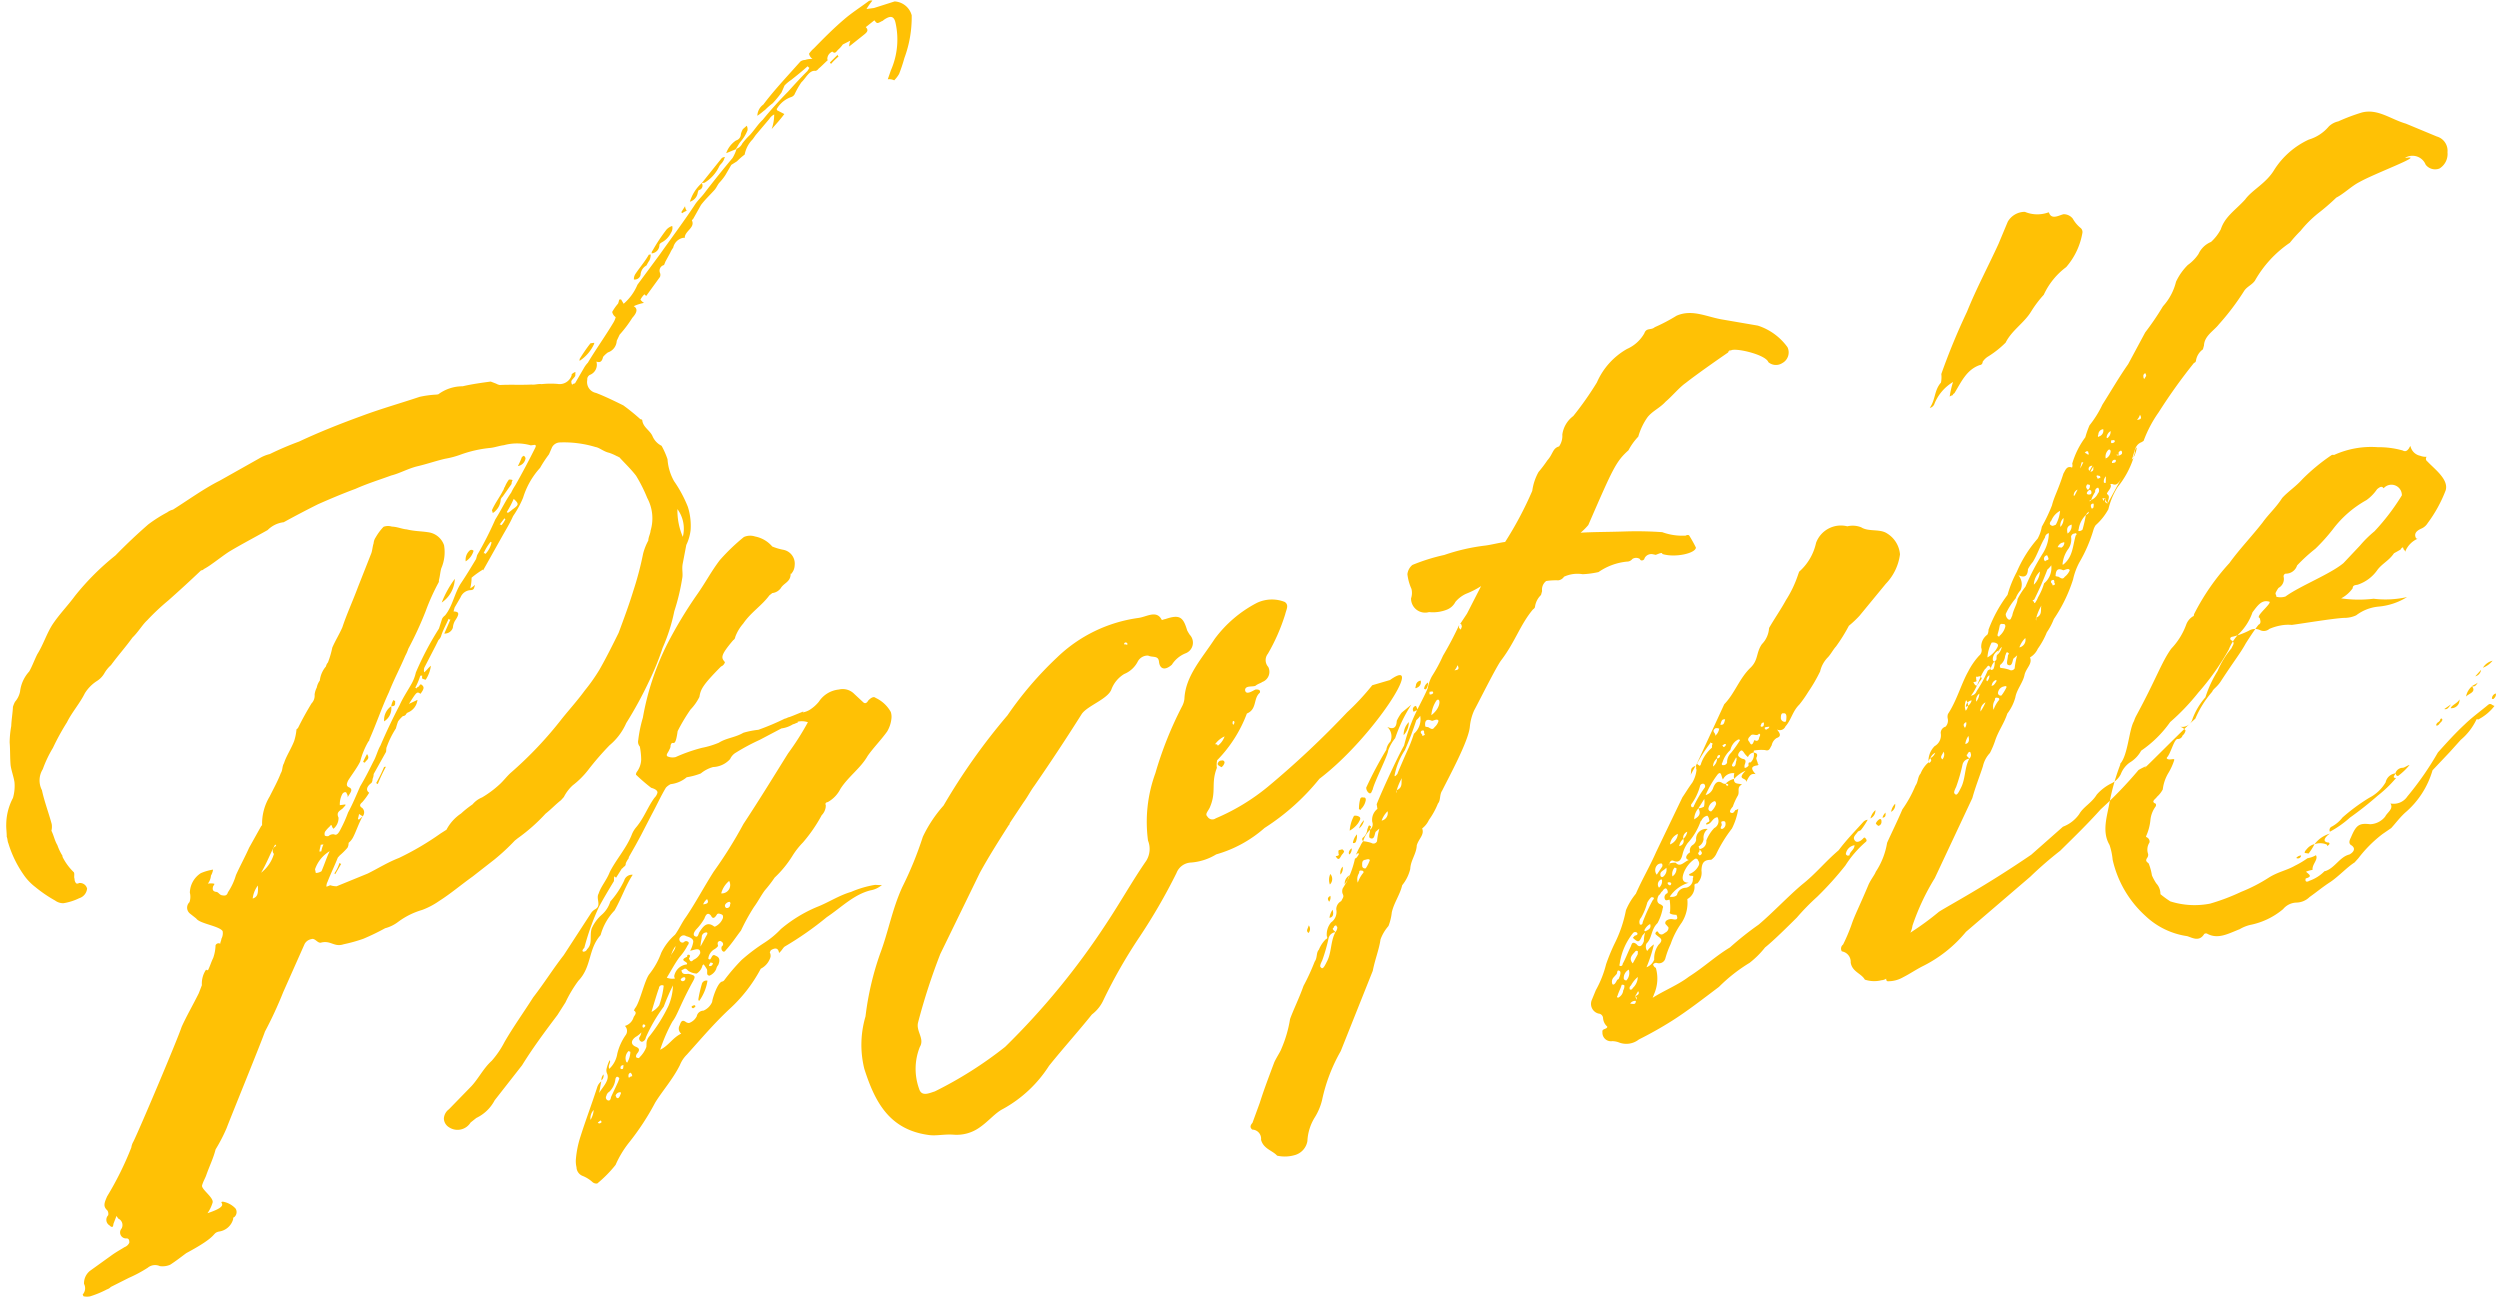 <?xml version="1.0" encoding="UTF-8"?> <svg xmlns="http://www.w3.org/2000/svg" width="186" height="97"><path d="M67.83 1.136a1.4 1.4 0 00-1.269-1.03l-1.538.49-.555.075a5.033 5.033 0 01.439-.625.378.378 0 00-.278.037c-.569.43-1.278.878-1.85 1.379-.786.671-1.506 1.4-2.226 2.136a2.141 2.141 0 00-.361.4.644.644 0 00.26.389 1.5 1.5 0 00-.555.075.581.581 0 00-.35.118l-.795.884c-.65.723-1.373 1.527-1.957 2.312a1.067 1.067 0 00-.448.837c.283-.179.428-.34.569-.43a4.974 4.974 0 01.572-.5 8.2 8.2 0 00.653-.794l.228-.525a2.712 2.712 0 01.5-.42c.428-.34.855-.68 1.214-1.011l.133.123-.147.232c-.5.491-1.009 1.054-1.442 1.536-.647.652-1.3 1.375-1.879 2.089-.358.331-.581.714-.942 1.116a5.486 5.486 0 00-.578.643.76.76 0 01-.5.42c.145-.161.223-.383.367-.544a3.028 3.028 0 00.52-.848.6.6 0 00-.055-.346l-.286.25a1.451 1.451 0 00-.153.374.489.489 0 01-.364.473 1.873 1.873 0 00-.728.946l.772-.316a3.086 3.086 0 01-.3.676 74.062 74.062 0 00-2.035 2.534c-.22.312-.506.563-.725.875-.809 1.239-1.757 2.5-2.636 3.745l-1.679 2.274A3.793 3.793 0 0146.4 22.6l-.194-.327-.139.019a1.879 1.879 0 01-.081.293 3.783 3.783 0 00-.439.624.644.644 0 00.26.389 1.452 1.452 0 01-.153.374c-.592 1-1.324 2.015-1.916 3.012a1.987 1.987 0 00-.292.393l-.668 1.149a.3.3 0 00-.211.1.493.493 0 01-.058-.275c.075-.151.217-.241.292-.392l.011-.284a.646.646 0 00-.283.179v.071a.936.936 0 01-1.061.637 6.484 6.484 0 00-1.173.017c-.275-.034-.486.065-.76.032-.83.041-1.517-.008-2.347.034a.808.808 0 01-.272-.1l-.408-.157c-.624.084-1.388.187-2.084.351a3.036 3.036 0 00-1.818.6l-.139.019a7.585 7.585 0 00-1.249.168c-1.4.471-2.864.88-4.336 1.431-1.541.561-3.153 1.2-4.63 1.895a22.567 22.567 0 00-2.177.929 2.83 2.83 0 00-.772.316l-2.966 1.67c-1.128.563-2.337 1.433-3.469 2.15a1.157 1.157 0 00-.422.2 10.7 10.7 0 00-1.416.9 41.562 41.562 0 00-2.439 2.306 19.055 19.055 0 00-3.02 3.02c-.512.7-1.159 1.357-1.673 2.132-.442.7-.682 1.5-1.124 2.2-.225.454-.381.9-.6 1.282a2.662 2.662 0 00-.682 1.5 1.669 1.669 0 01-.376.757 2.213 2.213 0 00-.153.374c-.017.426-.107.932-.127 1.43a7.321 7.321 0 00-.118 1.217c.046.559.023 1.127.07 1.686.052.417.24.886.292 1.3a3.269 3.269 0 01-.115 1.146 4.3 4.3 0 00-.501 1.973c-.012.284.043.63.036.914.064.133.055.346.119.478a8.317 8.317 0 001.211 2.45 4.006 4.006 0 00.795.811A9.935 9.935 0 004.1 67a1.036 1.036 0 00.613.2 4.234 4.234 0 001.187-.376.834.834 0 00.58-.714.55.55 0 00-.6-.413.223.223 0 01-.208.028.462.462 0 01-.124-.336c-.064-.133.014-.355-.049-.488a4.139 4.139 0 01-.85-1.157v-.071a3.912 3.912 0 01-.382-.8c-.196-.323-.251-.673-.441-1.067a1.21 1.21 0 00.02-.5c-.24-.886-.552-1.691-.726-2.516a1.579 1.579 0 01.063-1.562 8.77 8.77 0 01.754-1.585 17.9 17.9 0 011.044-1.903c.376-.757.954-1.4 1.329-2.157a2.923 2.923 0 01.864-.893 1.669 1.669 0 00.575-.572 2.45 2.45 0 01.509-.634c.512-.7 1.09-1.347 1.6-2.052.431-.411.728-.946 1.087-1.276a17.3 17.3 0 011.578-1.484 91.034 91.034 0 002.436-2.235.3.3 0 00.211-.1 5.114 5.114 0 00.567-.359c.5-.349.925-.69 1.35-.959.919-.547 1.835-1.024 2.824-1.581a2.018 2.018 0 011.127-.575l.069-.009a73.138 73.138 0 012.538-1.331c.913-.406 1.9-.82 2.807-1.155.913-.405 1.752-.66 2.662-.994.627-.155 1.263-.523 1.96-.688s1.326-.386 2.026-.552a6.533 6.533 0 001.116-.291 9.023 9.023 0 012.3-.521c.347-.047.627-.155.974-.2a3.72 3.72 0 012 .013l.278-.037c.069-.009.136.052.061.2-.451.908-.974 1.9-1.494 2.814a3.88 3.88 0 00-.3.535c-.439.624-.743 1.3-1.185 2A25.669 25.669 0 0135.5 41.3l-.081.293c-.37.615-.74 1.23-1.107 1.773-.514.776-.621 1.708-1.2 2.422a.769.769 0 00-.217.241l-.237.738a22.59 22.59 0 00-1.719 3.268 3.05 3.05 0 01-.309.819c-.3.534-.665 1.078-.893 1.6a42.934 42.934 0 00-1.433 3.018c-.223.383-.309.819-.532 1.2-.3.605-.6 1.211-.971 1.826-.3.676-.535 1.273-.907 1.958a9.648 9.648 0 01-.532 1.2c-.15.3-.3.534-.5.42a.5.5 0 00-.419.127.373.373 0 01-.275-.034.4.4 0 01.012-.284 2.147 2.147 0 01.361-.4c0-.071.072-.08.142-.09a.445.445 0 00.127.265 1.037 1.037 0 00.378-.828c-.191-.4.09-.507.3-.677l.212-.235v-.071l-.416.056a1.577 1.577 0 01.17-.8.294.294 0 01.214-.17.122.122 0 01.133.123.31.31 0 01.058.275c.15-.3.436-.553.168-.729-.272-.1-.266-.247-.116-.549.295-.464.659-.936.884-1.39a6 6 0 01.613-1.5.17.17 0 00.075-.151c.532-1.2.925-2.385 1.454-3.515.384-.97.832-1.807 1.214-2.706a3.14 3.14 0 00.228-.525 26.6 26.6 0 001.286-2.786 16.092 16.092 0 01.985-2.181l.006-.142c.081-.293.092-.577.173-.871a3.023 3.023 0 00.208-1.723 1.443 1.443 0 00-1.2-.968c-.48-.077-1.032-.073-1.578-.211-.344-.024-.682-.191-1.1-.206a.981.981 0 00-.622.013 3.966 3.966 0 00-.584.785.9.9 0 00-.156.445c-.078.222-.09.507-.168.729l-1 2.536c-.387 1.041-.841 2.02-1.156 2.981-.228.525-.523.989-.751 1.514a6.876 6.876 0 01-.321 1.1.662.662 0 00-.15.3 1.884 1.884 0 00-.295.463 1.93 1.93 0 00-.162.587 1.292 1.292 0 00-.228.525 1.539 1.539 0 00-.159.516.84.84 0 01-.234.667c-.37.615-.668 1.149-.968 1.755a.34.34 0 01-.145.161 3.978 3.978 0 01-.173.871c-.231.6-.6 1.14-.757 1.656-.147.232-.089.507-.237.738-.231.6-.529 1.131-.829 1.736a3.931 3.931 0 00-.564 2.132l-.072.08-.893 1.6c-.3.676-.676 1.362-.98 2.039a4.638 4.638 0 01-.6 1.282c-.081.293-.286.25-.491.207-.136-.052-.2-.185-.335-.237-.344-.024-.335-.237-.257-.46a.17.17 0 00.075-.151 1.273 1.273 0 00-.483-.006 1.127 1.127 0 00.231-.6 1.2 1.2 0 00.156-.445 3.838 3.838 0 00-.908.263 1.779 1.779 0 00-.818 1.452 1.247 1.247 0 01-.029.71.56.56 0 00.035.843l.469.37c.26.389 1.7.548 1.963.936a.874.874 0 01-.092.578c-.006.142-.078.222-.084.364a.241.241 0 00-.35.118 3.1 3.1 0 01-.176.942c-.15.3-.231.6-.381.9-.069.009-.139.019-.136-.052a1.856 1.856 0 00-.324 1.174l-.231.6c-.451.908-.9 1.674-1.274 2.5-.315.961-3.138 7.627-3.589 8.535a1.2 1.2 0 00-.156.445 23.68 23.68 0 01-1.8 3.633c-.228.525-.306.748.026 1.056a.492.492 0 01.055.346.486.486 0 00.107.763.293.293 0 00.2.114.306.306 0 00.078-.222l.231-.6.13.194a.528.528 0 01.246.744.444.444 0 00.315.734c.208-.028.272.1.263.318a.638.638 0 01-.358.331c-.283.179-.636.368-.991.628l-1.567 1.127a1.184 1.184 0 00-.454.979.688.688 0 01-.1.79l.064.133a1.273 1.273 0 00.483.006 7.569 7.569 0 001.263-.523.646.646 0 00.283-.179l1.338-.674a9.96 9.96 0 001.41-.755.854.854 0 01.9-.121 1.436 1.436 0 00.763-.1c.425-.269.853-.609 1.208-.869 2.468-1.321 1.853-1.45 2.411-1.6a1.272 1.272 0 001.072-.921c0-.071.006-.142.075-.151a.485.485 0 00.1-.648 1.692 1.692 0 00-.945-.508c-.416.056.679.262-1.139.86a2.75 2.75 0 00.373-.762c.153-.374-.856-1.015-.775-1.308s.228-.525.306-.748c.234-.667.535-1.273.7-1.93a12.3 12.3 0 00.824-1.594c.156-.445 2.685-6.647 2.843-7.163a29.606 29.606 0 001.361-2.938l1.6-3.6a.726.726 0 01.5-.349c.28-.108.468.361.749.252.7-.164.951.366 1.651.131a11.426 11.426 0 001.465-.409 17.183 17.183 0 001.619-.783 2.763 2.763 0 00.986-.486 5.59 5.59 0 011.76-.873 5.571 5.571 0 001.269-.665c.85-.538 1.636-1.209 2.489-1.818l1.639-1.28a15.627 15.627 0 001.506-1.4l.214-.17a13.281 13.281 0 002.075-1.833c.428-.34.717-.662 1.145-1l.217-.241a3.022 3.022 0 01.656-.865 6.331 6.331 0 001.15-1.144 21.278 21.278 0 011.593-1.839 4.491 4.491 0 001.24-1.65 29.4 29.4 0 001.708-3.134 19.4 19.4 0 001-2.465 13.156 13.156 0 00.87-2.73 15.7 15.7 0 00.581-2.409c.084-.364-.041-.7.046-1.136l.263-1.377a3.452 3.452 0 00.321-1.1 4.651 4.651 0 00-.205-1.738 9.4 9.4 0 00-1.026-1.91 3.842 3.842 0 01-.486-1.63 5.943 5.943 0 00-.442-1 1.414 1.414 0 01-.662-.688c-.188-.469-.731-.679-.778-1.237a.2.2 0 00-.136-.052 15.617 15.617 0 00-1.269-1.03c-.676-.333-1.353-.665-2.032-.927a.823.823 0 01-.651-.972.363.363 0 01.223-.383.809.809 0 00.454-.979c.272.1.413.015.5-.349a1.966 1.966 0 01.358-.331.955.955 0 00.656-.865l.215-.455a9.173 9.173 0 00.948-1.258c.217-.241.509-.633.1-.861a3.259 3.259 0 01.769-.245.76.76 0 01-.266-.247 1.591 1.591 0 01.292-.392l.133.123 1.024-1.412a.4.4 0 00.012-.284.431.431 0 01.3-.606c0-.071.075-.151.078-.222l.373-.686a1.954 1.954 0 01.223-.383.949.949 0 01.789-.742c0 .071.069-.009.069-.009.02-.5.789-.742.535-1.273a.085.085 0 01.072-.08l.6-1.069c.292-.392.65-.723 1.011-1.125.145-.161.223-.383.367-.544a3.961 3.961 0 00.436-.553l.445-.766.422-.266a4.972 4.972 0 01.572-.5 2.176 2.176 0 01.6-1.14l.22-.312 1.015-1.2a.893.893 0 01.361-.331 3.232 3.232 0 01-.187 1.083c.361-.4.65-.723.942-1.116l-.541-.28c0-.071-.066-.062.006-.142a1.988 1.988 0 011.069-.85.466.466 0 00.214-.17 6.644 6.644 0 01.52-.918c.358-.331.59-.927 1.069-.85a.465.465 0 00.214-.17c.214-.17.431-.411.717-.662l-.069.009a.6.6 0 01.084-.364.692.692 0 01.286-.25c.2.185.275.034.419-.127a2.147 2.147 0 00.361-.4l.564-.288a1.174 1.174 0 00-.087.435l1.069-.85c.214-.17.428-.34.162-.587l.642-.51c.2.256.2.256.549.067a.3.3 0 00.142-.09c.5-.349.772-.316.887.234a5.685 5.685 0 01-.349 3.508l-.233.671a.877.877 0 01.48.077 2.413 2.413 0 00.364-.477 11.959 11.959 0 00.393-1.183 8.727 8.727 0 00.543-3.181zm-6.076 3.5c0 .071.067.062.064.133a4.537 4.537 0 01.575-.569.12.12 0 01-.064-.133zm-8.249 7.75c.075-.151.217-.241.292-.393.072-.08.078-.222.15-.3a.307.307 0 00-.28.108l-1.454 1.82.208-.028a2.818 2.818 0 001.085-1.206zm-1.6 1.981a.851.851 0 01.078-.222.341.341 0 00.228-.525 3.034 3.034 0 00-.884 1.39.832.832 0 00.58-.642zm-1.165 1.5a2.145 2.145 0 01.353-.189.641.641 0 01-.124-.337l-.295.464a.056.056 0 01.069.062zm-1.682 2.345a.34.34 0 01.145-.161 1.607 1.607 0 00.72-.733.643.643 0 00.09-.506.976.976 0 00-.425.269 12.923 12.923 0 00-1.029 1.551.306.306 0 00-.078.222.634.634 0 00.58-.642zm-1.4 2.237a.845.845 0 01.442-.7 2.868 2.868 0 01.223-.383 1 1 0 00.087-.435l-.139.019c-.3.534-.731 1.017-1.026 1.48a.723.723 0 00-.084.364.442.442 0 00.498-.345zm-3.451 5.126v-.071l-.277.037a12.971 12.971 0 00-.806 1.168l-.006.142a3 3 0 001.09-1.276zm.1 7.685c.275.034.607.342 1.017.428a4.028 4.028 0 01.61.271c.069-.009.066.062.136.052.4.441.861.873 1.255 1.385a11.354 11.354 0 01.83 1.654 3.2 3.2 0 01.246 2.439c-.009.213-.156.445-.168.729a4.3 4.3 0 00-.384.97 24.2 24.2 0 01-.734 2.783c-.315 1.029-.702 2.072-1.089 3.113-.451.908-.9 1.816-1.422 2.734a13.518 13.518 0 01-1.1 1.56c-.511.7-1.09 1.347-1.671 2.061a28.522 28.522 0 01-3.821 4.046c-.286.25-.578.643-.864.893a7.654 7.654 0 01-1.28.949 1.814 1.814 0 00-.711.52 7.408 7.408 0 00-.856.68 3.262 3.262 0 00-1.084 1.205l-.422.268a21.066 21.066 0 01-3.11 1.831c-.841.325-1.549.774-2.324 1.16l-2.315.947a1.549 1.549 0 01-.48-.077 1.794 1.794 0 01-.28.108.723.723 0 01.084-.364c.231-.6.532-1.2.763-1.8l.144-.161a5.183 5.183 0 00.575-.572.723.723 0 00.084-.364 1.332 1.332 0 00.364-.473c.225-.454.384-.97.682-1.5l-.286.25-.066-.062a3.494 3.494 0 00.084-.364l.269.176a.446.446 0 00-.043-.63q-.3-.171.017-.426a4.985 4.985 0 00.511-.7c-.269-.176-.188-.469.168-.729a.489.489 0 00.081-.293.869.869 0 00.083-.367l.893-1.6c.072-.08.012-.284.087-.435a6.659 6.659 0 01.676-1.362 5.31 5.31 0 01.159-.516 2.148 2.148 0 01.361-.4.3.3 0 00.211-.1.34.34 0 01.145-.161 1.146 1.146 0 00.728-.946l-.633.3c.59-.927.59-.927.858-.751.292-.392.3-.535.029-.71a.341.341 0 00-.145.161.466.466 0 00-.214.17c0-.071 0-.071-.066-.062a5.29 5.29 0 00.381-.9l.139-.019-.009.213a.807.807 0 00.272.1 2.479 2.479 0 00.387-1.041c-.214.17-.289.322-.5.492a.614.614 0 01.014-.355l.824-1.594.225-.454a.755.755 0 00.222-.383c.156-.445.379-.828.532-1.2a.116.116 0 00.136.052l-.457 1.05a.638.638 0 00.639-.439 1.2 1.2 0 01.159-.516c.367-.544.3-.677-.11-.692l.081-.293.445-.766a.852.852 0 01.78-.529c.208-.028.211-.1.292-.392a1.919 1.919 0 01-.355.26 3.428 3.428 0 00.1-.791 6.531 6.531 0 01.853-.609v.071l1.413-2.521c.3-.534.592-1 .821-1.523a7.2 7.2 0 00.746-1.372 5.844 5.844 0 011.263-2.218 9.168 9.168 0 01.662-1.007l.228-.525a.685.685 0 01.566-.359 8.112 8.112 0 012.672.342zm-5.339.648L38.83 34a5.505 5.505 0 01-.3.676.676.676 0 00.57-.576.3.3 0 00-.129-.192zM37.4 36.945l.659-.936a.614.614 0 01.081-.293.625.625 0 00-.275-.034 2.234 2.234 0 00-.3.534c-.072.08-.078.222-.15.3-.225.454-.59.927-.818 1.452a.621.621 0 01.061.2.681.681 0 00.215-.168 1.237 1.237 0 00.379-.828.473.473 0 01.148-.227zm.821.172c.4.37.4.441-.1.791a1.922 1.922 0 01-.356.26.056.056 0 00-.066-.062 7.328 7.328 0 00.521-.989zm-.68 1.433a.056.056 0 00.066.062 1.884 1.884 0 01-.295.463.2.2 0 00-.136-.052zm12.86-.672a2.463 2.463 0 01.4 2.065 5.038 5.038 0 01-.401-2.064zM36.5 40.315a.056.056 0 01.066.062 1.781 1.781 0 01-.448.837.116.116 0 00-.136-.052 3.7 3.7 0 01.518-.847zm-1.269.665a.207.207 0 00-.275-.034.931.931 0 00-.309.819 1.358 1.358 0 00.588-.785zm-1.4 2.095a7.635 7.635 0 00-.968 1.755 2.229 2.229 0 00.976-1.755zM29.4 52.148c-.069.009-.066-.062-.136-.052a1.2 1.2 0 00-.156.445c.344.023.283-.18.292-.393zm-.821 1.523a1.141 1.141 0 00.529-1.131 1.252 1.252 0 00-.529 1.131zm-1.572 3.037a.116.116 0 01.136.052c.078-.222.425-.269.165-.658a5.192 5.192 0 00-.301.606zm.971 1.564c.069-.009.067.062.136.052a11.422 11.422 0 01.6-1.282l-.139.019a10.522 10.522 0 01-.596 1.211zm-7.5 4.541c0 .071.066.062.064.133a.365.365 0 00-.162.587 2.732 2.732 0 01-.954 1.4c.448-.767.682-1.433 1.055-2.12zm3.379.039l.208-.028a2.105 2.105 0 00-.159.516l-.139.019c.012-.213.087-.365.093-.507zm.058 1.97a.826.826 0 01-.419.127l-.058-.275a2.518 2.518 0 011.09-1.347c-.223.454-.382.973-.61 1.495zm.96.153l.066.062.445-.766c-.069.009-.066-.062-.136-.052a2.749 2.749 0 01-.372.756zM18.8 66.853a2.006 2.006 0 01.384-.97c.043.63-.035.852-.384.97zm25.634 21.2a9.137 9.137 0 001.366-1.386 7.512 7.512 0 01.962-1.613 18.858 18.858 0 001.985-3.022c.517-.847 1.312-1.731 1.838-2.79a2.3 2.3 0 01.514-.776c1.084-1.205 2.026-2.321 3.174-3.394a11.024 11.024 0 002.329-3 1.423 1.423 0 00.725-.875.6.6 0 00-.055-.346l.075-.151c.283-.179.561-.217.613.2.214-.17.292-.392.434-.482a24.067 24.067 0 003.124-2.186c1.064-.708 2-1.682 3.255-1.992a1.726 1.726 0 00.844-.4c-.208.028-.413-.015-.552 0a7.631 7.631 0 00-1.746.518c-.908.263-1.688.792-2.529 1.117a10.332 10.332 0 00-2.69 1.644 6.562 6.562 0 01-1.214 1.011 13.9 13.9 0 00-1.708 1.289 14.755 14.755 0 00-1.3 1.517.259.259 0 01-.142.09c-.347.047-.743 1.3-.751 1.514a1.227 1.227 0 01-.647.652.516.516 0 00-.5.42 1.026 1.026 0 01-.572.5.431.431 0 01-.272-.1c-.269-.176-.347.047-.425.269a.478.478 0 00.113.621c-.633.3-.933.9-1.566 1.2a12.055 12.055 0 01.913-2.1c.364-.473.529-1.131 1.425-2.805.3-.535.37-.615-.246-.744-.208.024-.418.047-.478-.153-.064-.133.006-.142.075-.151.214-.17.277-.037.41.086a1.3 1.3 0 00.613.2.964.964 0 00.439-.624.084.084 0 00.072-.08 3.4 3.4 0 01.26.389c.061.2-.087.435.188.469a.944.944 0 00.5-.492.663.663 0 01.15-.3c.153-.374.093-.577-.179-.682-.269-.176-.28.108-.425.269a.18.18 0 01-.133-.054.894.894 0 01.442-.7.935.935 0 00.286-.25c-.061-.2-.055-.346.153-.374.272.1.263.318.121.407a.318.318 0 00.055.346c.133.123.208-.028.28-.108.433-.482.728-.946 1.092-1.418a15.225 15.225 0 01.968-1.755c.292-.393.517-.847.809-1.239a9.658 9.658 0 00.728-.946 8.017 8.017 0 001.306-1.589 5.772 5.772 0 01.8-1.026 11.247 11.247 0 001.393-2.024 1.077 1.077 0 00.3-.605l.006-.142c-.064-.133.009-.213.147-.232a2.287 2.287 0 00.936-.974c.59-.927 1.512-1.545 2.032-2.463.439-.624 1.014-1.2 1.454-1.82a2.37 2.37 0 00.315-.961 1.158 1.158 0 00-.049-.488 2.5 2.5 0 00-1.13-1.048c-.133-.123-.344-.024-.561.217-.075.151-.217.241-.35.118l-.665-.617a1.206 1.206 0 00-1.159-.338 2.016 2.016 0 00-1.486.906 2.8 2.8 0 01-.645.581 1.489 1.489 0 01-.561.217l.072-.08-.772.316-.28.108c-.139.019-.211.1-.35.118a18.357 18.357 0 01-1.965.83 6.222 6.222 0 00-1.113.22c-.636.368-1.257.381-1.824.74a6.423 6.423 0 01-1.257.381 12.187 12.187 0 00-1.96.688.933.933 0 01-.618-.058c-.133-.123.081-.293.159-.516a.49.49 0 00.081-.293c.159-.516.329.379.526-1.06a13.281 13.281 0 01.962-1.613 3.736 3.736 0 00.659-.936c.093-.578.243-.88 1.61-2.265a.479.479 0 00.289-.321c-.263-.318-.4-.441.618-1.637a.3.3 0 00.147-.232 3.153 3.153 0 01.593-1c.587-.856 1.364-1.314 1.948-2.1l.214-.17a.907.907 0 00.636-.368c.222-.383.708-.448.731-1.017v-.071s.066.062.069-.009a.963.963 0 00.231-.6 1.048 1.048 0 00-.85-1.157 4.182 4.182 0 01-.818-.243 2.234 2.234 0 00-1.281-.746 1.15 1.15 0 00-.83.041 14.8 14.8 0 00-1.795 1.725c-.656.865-1.032 1.622-1.691 2.558a32.294 32.294 0 00-2.22 3.689 19.788 19.788 0 00-1.809 5.47 9.824 9.824 0 00-.344 1.671.536.536 0 00.119.478 5.34 5.34 0 01.1.976 1.61 1.61 0 01-.312.89.41.41 0 00-.078.222 13.415 13.415 0 001.133.977c.341.1.474.219.468.361a.808.808 0 01-.223.383c-.511.7-.748 1.443-1.329 2.157a1.949 1.949 0 00-.37.615c-.384.97-1.179 1.854-1.63 2.762-.231.6-.665 1.078-.824 1.594-.223.383.24.886-.254 1.164a.937.937 0 00-.286.25l-2.061 3.173c-.8 1.026-1.465 2.1-2.266 3.13-.737 1.159-1.468 2.175-2.136 3.325a6.772 6.772 0 01-.954 1.4c-.645.581-1.023 1.409-1.6 1.981l-1.584 1.626a.918.918 0 00-.373.686.788.788 0 00.387.654 1.142 1.142 0 001.6-.357l.428-.34a2.983 2.983 0 001.364-1.314l2.038-2.605c.812-1.31 1.688-2.487 2.636-3.745l.59-.927a9.6 9.6 0 01.962-1.613c1.009-1.054.717-2.357 1.656-3.4a4.265 4.265 0 011.04-1.835c.52-.918.835-1.878 1.35-2.654a.6.6 0 00-.639.439 6.483 6.483 0 01-1.029 1.551 2.134 2.134 0 01-.662 1.007 2.937 2.937 0 00-.731 1.017c-.162.587.093 1.118-.338 1.529a.284.284 0 01-.283.179c-.136-.052.009-.213.081-.293a18.531 18.531 0 011.089-3.043c.373-.686.743-1.3 1.113-1.915l.014-.355c.067.062.136.052.133.123l.442-.7c.069-.009.145-.161.214-.17a.305.305 0 00.078-.222 1.954 1.954 0 01.223-.383v-.071l.52-.917.373-.686.824-1.594c.373-.686.676-1.362 1.046-1.977a1.166 1.166 0 01.355-.26 2.234 2.234 0 001.194-.514 5.1 5.1 0 001.046-.282 2.445 2.445 0 01.916-.477 1.793 1.793 0 001.266-.594 1.052 1.052 0 01.434-.482 15.538 15.538 0 011.763-.944l1.621-.854a2.1 2.1 0 00.861-.31c.139-.019.211-.1.35-.118v-.071a1.375 1.375 0 01.757.039 20.155 20.155 0 01-1.474 2.317c-1.107 1.773-2.142 3.467-3.318 5.249a32.748 32.748 0 01-2.215 3.548c-.737 1.159-1.335 2.3-2.069 3.386-.292.392-.52.918-.812 1.31a4.3 4.3 0 00-1.02 1.338 5.64 5.64 0 01-.893 1.6c-.364.473-.708 2.144-1.069 2.545l-.075.151c.269.176.055.346-.02.5a.952.952 0 01-.647.652.524.524 0 01.041.7 4.129 4.129 0 00-.607 1.353 1.963 1.963 0 01-.6 1.14c-.127-.265.159-.516.026-.639a2.684 2.684 0 00-.234.667.6.6 0 00.055.346c.188.469-.315.961-.61 1.424.081-.293.09-.506.173-.871a.9.9 0 00-.292.393c-.4 1.254-.858 2.446-1.254 3.7a7.364 7.364 0 00-.344 1.671 1.917 1.917 0 00.043.63.715.715 0 00.457.645 2.411 2.411 0 01.74.465.446.446 0 00.344.098zm9.224-21.583a1.778 1.778 0 01.59-.927.624.624 0 01-.591.926zm-1.344.817a.9.9 0 01.292-.393c.194.326-.085.363-.293.391zm1.714.264a.194.194 0 01-.058-.275.443.443 0 01.283-.179c.069-.009.133.123.061.2a.229.229 0 01-.287.252zm-2.361 2.084c-.133-.123.014-.355.159-.516a3.959 3.959 0 00.584-.785c.078-.222.228-.525.491-.207.127.265.269.176.416-.056.075-.151.211-.1.347-.047s.133.123.127.265a1.139 1.139 0 01-.578.643l-.069.009c-.535-.422-.827-.03-1.121.433-.077.15-.088.434-.357.259zm.451.787c.014-.355.093-.577.1-.791a.356.356 0 01.356-.26c.136.052-.009.213-.084.364zm-1.89 2.373a1.036 1.036 0 01-.619-.058c.295-.464.6-1.069.96-1.542a4.014 4.014 0 00.587-.856c.072-.08.147-.232.011-.284a.212.212 0 00-.278.037.207.207 0 01-.275-.034.242.242 0 01.014-.355.312.312 0 01.416-.056c.341.1.543.209.535.422a1.931 1.931 0 01-.234.667c.278-.037.772-.316.752.181a.944.944 0 01-.5.491c-.217.241-.277.037-.341-.1.072-.08.15-.3-.058-.275-.069.009-.072.08-.075.151-.7.306.124.336-.023.568a1.072 1.072 0 00-.931.831.231.231 0 00.058.21zm-.353-1.506a2.213 2.213 0 01.381-.9c-.015.354-.368.542-.382.897zm3.012.583c-.069.009-.139.019-.136-.052a.473.473 0 01.147-.232.116.116 0 00.136.052.218.218 0 01-.148.23zm-2.046 1.123a.162.162 0 01-.2-.114.326.326 0 01.214-.17c.139-.019.136.052.133.123a.189.189 0 01-.149.159zm-2.37 2.3c.081-.293.48-1.618.555-1.77a.226.226 0 01.353-.189 6.323 6.323 0 01-.335 1.458 1.513 1.513 0 01-.575.495zm3.552-.831a3.457 3.457 0 00.613-1.5.343.343 0 00-.425.269 9.27 9.27 0 00-.251 1.093c-.008.141.062.132.062.132zm-4.656 4.229c-.066-.062-.064-.133.011-.284.289-.321.156-.445-.116-.549-.338-.166-.327-.45.029-.71a1.854 1.854 0 00.428-.34.9.9 0 01-.153.374.251.251 0 00.194.327.378.378 0 00.289-.321 11.862 11.862 0 011.335-2.3 16.393 16.393 0 01.685-1.575 4.177 4.177 0 01-.338 1.529 11.834 11.834 0 01-1.4 2.237.835.835 0 00-.231.6l-.009.213a2.055 2.055 0 01-.514.775q-.008.096-.211.018zm4.22-3.676a.3.3 0 01.142-.09c0-.071.006-.142-.064-.133a.3.3 0 00-.211.1.122.122 0 00.131.117zm-3.646 1.403c-.072.08-.139.019-.136-.052s.006-.142.075-.151a.122.122 0 01.133.123zm-1.28 2.644L46.594 79a.732.732 0 01.17-.8c.069-.009.067.062.136.052a1.663 1.663 0 01-.24.812zm-.364.473c-.139.019-.136-.052-.133-.123a.189.189 0 01.144-.161c.139-.019.067.062.064.133s-.006.142-.072.151zm-1.552.845a.471.471 0 00.156-.445.611.611 0 00-.157.445zm2.078-.209c-.069.009-.066-.062-.064-.133a.218.218 0 01.147-.232.3.3 0 01.127.265.3.3 0 00-.211.1zm-1.587 1.7a.228.228 0 01-.124-.336.477.477 0 01.22-.312 1.521 1.521 0 00.451-.908c0-.071.081-.293.214-.17.136.052.064.133-.014.355l-.529 1.131c-.007.137-.082.289-.218.236zM46 81.7c-.139.019-.136-.052-.2-.185a.365.365 0 01.286-.25c.139-.019.136.052.061.2A.473.473 0 0146 81.7zm-2.067 1.62a.922.922 0 01.237-.738 1.6 1.6 0 01-.235.734zm.679.262a.18.18 0 01-.136-.052 1.272 1.272 0 01.214-.17.186.186 0 01.064.133.26.26 0 01-.14.085zm58.811-32.99l-1.327.39A18.728 18.728 0 01100.222 53a67.536 67.536 0 01-5.881 5.524 15.794 15.794 0 01-3.89 2.36.423.423 0 01-.616-.129c-.2-.185.014-.355.165-.658.532-1.2.072-1.775.535-2.968a1.567 1.567 0 01.023-.568 10.01 10.01 0 002.211-3.476c.772-.316.46-1.121.96-1.542.078-.222-.127-.265-.335-.237-.211.1-.708.449-.76.032.014-.355.561-.217.772-.316.214-.17.422-.2.494-.278a.807.807 0 00.46-1.121.761.761 0 01-.029-.985A14.325 14.325 0 0095.62 45.7c.084-.364.3-.677-.032-.914a2.6 2.6 0 00-2.072.067 9.15 9.15 0 00-3.145 2.683c-.957 1.471-2.182 2.766-2.251 4.47a1.537 1.537 0 01-.159.516 27.514 27.514 0 00-2 5 10.562 10.562 0 00-.549 5.018 1.667 1.667 0 01-.13 1.5c-1.026 1.48-1.919 3.084-2.948 4.635a54.656 54.656 0 01-7.549 9.209 29.335 29.335 0 01-5.24 3.319c-.419.127-.983.415-1.165-.2a4.378 4.378 0 01.058-3.115c.37-.615-.3-1.161-.133-1.818a45.928 45.928 0 011.656-5.1l2.939-6.032c.67-1.22 1.407-2.379 2.144-3.538a.17.17 0 00.075-.151l1.029-1.549c.292-.392.517-.846.809-1.239a154.327 154.327 0 003.529-5.348c.439-.624 1.977-1.114 2.214-1.852a2.288 2.288 0 01.942-1.116 1.964 1.964 0 001-.912.833.833 0 01.778-.458c.338.166.76-.032.809.456s.385.725.957.224a2.157 2.157 0 011-.841.848.848 0 00.332-1.387 3.42 3.42 0 01-.194-.327c-.3-1.019-.572-1.194-1.622-.841-.139.019-.28.108-.278.037-.385-.725-1.1-.206-1.72-.122a10.827 10.827 0 00-6.052 2.934 26.333 26.333 0 00-3.694 4.311 46.312 46.312 0 00-4.757 6.714 9.729 9.729 0 00-1.543 2.327A26.414 26.414 0 0167.13 66c-.757 1.656-1.032 3.317-1.65 4.954a21.693 21.693 0 00-1.086 4.667 7.451 7.451 0 00-.089 3.9c.8 2.506 1.885 4.549 4.836 4.929.549.067 1.107-.078 1.8-.03a2.928 2.928 0 001.954-.546c.639-.439 1.147-1.073 1.711-1.36a9.48 9.48 0 003.442-3.218c1.017-1.267 2.173-2.553 3.191-3.82a2.828 2.828 0 00.873-1.106 37.861 37.861 0 012.673-4.668 43.219 43.219 0 002.746-4.749 1.209 1.209 0 011.067-.779 4.2 4.2 0 001.887-.607 9.263 9.263 0 003.6-1.968 17 17 0 004.081-3.657c3.979-3.016 7.958-9.272 5.259-7.355zM83.737 47.8a.2.2 0 01.136.052l-.006.142a.222.222 0 00-.205-.043c-.062-.062.006-.143.075-.151zm8.042 5.839l.067.061a.373.373 0 01-.078.222c-.066-.062-.066-.062-.061-.2a.085.085 0 01.072-.084zm-.668 1.149a1.509 1.509 0 01-.511.7c0-.071-.064-.133-.2-.114a1.757 1.757 0 01.712-.587zm-.494 1.974c-.075.151.061.2.263.318a.612.612 0 00.22-.312.155.155 0 00-.2-.185.283.283 0 00-.282.178zm5.715 29.177a1.307 1.307 0 00.939-1.045 3.662 3.662 0 01.555-1.77 4.394 4.394 0 00.535-1.273 12.591 12.591 0 011.39-3.648l2.382-5.971c.173-.871.479-1.618.577-2.338a3.154 3.154 0 01.593-1 3.938 3.938 0 00.248-1.022c.168-.729.6-1.282.772-2.011a3.04 3.04 0 00.6-1.211c.026-.639.459-1.121.485-1.76.159-.516.584-.785.4-1.254a1.675 1.675 0 00.506-.636 5.735 5.735 0 00.67-1.22c.217-.241.1-.648.315-.961.526-1.06 1.942-3.652 2.055-4.726a3.863 3.863 0 01.326-1.245c.373-.686 1.651-3.259 2.015-3.732 1.02-1.338 1.419-2.663 2.361-3.779a.341.341 0 00.144-.161 1.5 1.5 0 01.451-.908l.081-.293a.8.8 0 01.306-.748 4.843 4.843 0 01.9-.05.6.6 0 00.425-.269 2.387 2.387 0 011.388-.187 6.614 6.614 0 001.179-.159 4.472 4.472 0 012.1-.777.519.519 0 00.422-.2.517.517 0 01.552 0c.061.2.342.1.347-.047a.564.564 0 01.633-.3l.206.043c.28-.108.491-.207.485-.065.954.3 2.486-.052 2.5-.478a9.915 9.915 0 00-.514-.919s-.206-.043-.208.028a4.363 4.363 0 01-1.784-.254 27.418 27.418 0 00-2.757-.053c-1.382.045-2.348.033-3.316.093a4.486 4.486 0 00.575-.572c1.827-4.2 2.055-4.726 2.986-5.558a4.527 4.527 0 01.731-1.017 4.761 4.761 0 01.679-1.433c.364-.473.925-.69 1.358-1.172.5-.421 1.009-1.054 1.506-1.4.856-.68 3.127-2.257 3.411-2.437a.259.259 0 00-.142.09l-.142.09a.346.346 0 01.145-.161l.139-.019c.488-.136 2.538.365 2.723.9a.865.865 0 001.032.073.9.9 0 00.393-1.183 4.367 4.367 0 00-2.212-1.609l-2.535-.436c-1.234-.187-2.312-.819-3.506-.3a13.067 13.067 0 01-1.622.854c-.286.25-.621.013-.777.458a2.76 2.76 0 01-1.289 1.162 5.287 5.287 0 00-2.24 2.491 23.93 23.93 0 01-1.757 2.5 2.067 2.067 0 00-.815 1.381 1.369 1.369 0 01-.243.88c-.488.136-.436.553-.87 1.035a9.693 9.693 0 01-.656.865 3.973 3.973 0 00-.468 1.406 26.583 26.583 0 01-2.017 3.8c-.486.065-.974.2-1.46.267a14.683 14.683 0 00-3.064.7 14.24 14.24 0 00-2.376.744 1.041 1.041 0 00-.372.686 3.642 3.642 0 00.3 1.09 1.244 1.244 0 01-.029.71 1.048 1.048 0 001.339 1.021 2.794 2.794 0 001.318-.177 1.21 1.21 0 00.644-.581 2.286 2.286 0 01.784-.6 6.3 6.3 0 001.127-.575l-1.049 2.048-.514.776.069-.009a.617.617 0 01.061.2l-.078.222c-.133-.123-.133-.123-.13-.194l.005-.142a25.138 25.138 0 01-1.2 2.28 11.443 11.443 0 01-.821 1.523 2.828 2.828 0 00-.312.89c-.306.747-.9 1.745-1.208 2.564a12.117 12.117 0 00-.552 1.7c-.52.918-1.656 3.4-2.04 4.371l.055.346a1.034 1.034 0 00-.384.97.522.522 0 01-.162.587c-.012.284-.162.587.043.63.272.1.286-.25.364-.473l.286-.25a5.445 5.445 0 00-.176.942.284.284 0 01-.419.127 2.8 2.8 0 00-.616-.129 1.967 1.967 0 00-.222.383 5.248 5.248 0 00-.3.605c.07-.009.073-.08.142-.09a.056.056 0 01.066.062 1.252 1.252 0 01-.219.312l-.07.009a7 7 0 01-.395 1.254l-.154.374-.37.615a.623.623 0 00-.014.355c.127.265.058.275-.092.578a.692.692 0 00-.37.615.953.953 0 01-.384.97 1.391 1.391 0 00-.318 1.032.139.139 0 01-.078.222 2.3 2.3 0 00-.514.776c-.217.241-.092.577-.312.889a16.167 16.167 0 01-.832 1.807c-.312.89-.763 1.8-1 2.465a9.185 9.185 0 01-.642 2.205c-.078.222-.3.535-.523.989-.618 1.637-.853 2.3-1.089 3.043l-.543 1.486c-.217.241-.153.374-.02.5a.678.678 0 01.659.759c.179.682.864.8 1.194 1.181a2.644 2.644 0 001.317-.043zm11.882-36.066a.959.959 0 00.222-.383c.195.326-.013.354-.221.382zm-2.813 1.3a.449.449 0 00.3-.534.4.4 0 00-.361.4c-.076.148-.01.21.06.129zm.685.12a.79.79 0 00.159-.516.635.635 0 00-.294.464.2.2 0 00.136.047zm.4.37c-.138.019-.138.019-.13-.194l.139-.019c.069-.009.139-.019.133.123a.3.3 0 01-.142.085zm.006 1.553a2.267 2.267 0 01.39-1.112c.287-.255.394.507-.39 1.107zm-4.65 5.782c.2.114.214-.17.286-.25.09-.506 1.139-2.555 1.153-2.91a3.074 3.074 0 01.52-.918 11.135 11.135 0 011.2-2.493l-.713.59a3.115 3.115 0 00-.37.615c-.021.5-.234.667-.708.448a.952.952 0 01.231 1.1 1.077 1.077 0 00-.3.605 28.723 28.723 0 00-1.494 2.814.5.5 0 00.195.394zm3.35-6.031c.144-.161.346-.047.219-.312l-.063-.133a.259.259 0 00-.156.441zm-1.434 4.713a5.135 5.135 0 01.766-1.869 22.77 22.77 0 00.85-2.233 1.4 1.4 0 00.289-.321 1.431 1.431 0 01-.468 1.334 10.4 10.4 0 01-.388 1.041c-.075.151-.835 1.878-.838 1.949-.144.156-.216.237-.211.095zm.673-2.986a1.4 1.4 0 00.385-.97 1.347 1.347 0 00-.385.965zm2.3-.592c-.147.232-.28.108-.482-.006a.6.6 0 01-.206-.043c-.055-.346.026-.639.5-.42.139-.019.422-.2.483.006a.945.945 0 01-.294.461zm-.783.6c-.142.09-.139.019-.136-.052-.133-.123-.13-.194-.058-.275.211-.1.206.043.2.185.067.057.064.128-.005.14zM103.912 59a.223.223 0 01.008-.213 3.76 3.76 0 01.382-.9c-.081.293.11.692-.382.9zm-2.74 1.217c0 .071.066.062.069-.009a1.192 1.192 0 00.373-.686c.008-.213-.13-.194-.2-.185a.151.151 0 00-.211.1 2.657 2.657 0 00-.095.648c-.008.138-.008.138.064.128zm-.755 1.583a1.952 1.952 0 00.645-.581c.075-.151.22-.312.087-.435a.513.513 0 00-.411-.086 2.733 2.733 0 00-.321 1.102zm2.376-.744a1.833 1.833 0 01.442-.7.574.574 0 01-.442.699zm-1.679.579a1 1 0 00.37-.615 1.406 1.406 0 00-.37.614zm.306.948a1.887 1.887 0 01.518-.847v-.071c0-.071.144-.161.008-.213-.133-.123-.141.09-.216.241a.9.9 0 01-.3.605.168.168 0 00-.01.283zm-.763.1c0 .071.136.052.208-.028a1.177 1.177 0 00.093-.578 1.25 1.25 0 00-.301.607zM99.374 63.7c.257.46.344.024.488-.136.072-.08.216-.241.081-.293-.064-.133-.136-.052-.275-.034s-.075.151-.081.293c.067.07-.005.146-.213.17zm1.041-.14a.615.615 0 00.156-.445.477.477 0 00-.22.312s-.006.147.064.137zm1.2 1.039a.2.2 0 01-.269-.176c.006-.142-.052-.417.226-.454.069-.009.28-.108.344.024a2.652 2.652 0 01-.302.607zm-1.881.465a.708.708 0 00.162-.587.67.67 0 00-.163.592zm-.789.742a.57.57 0 00.032-.781 1.023 1.023 0 00-.033.786zm2.075-.138a.85.85 0 01.1-.72c.006-.142.009-.213.214-.17a.108.108 0 01.061.2 2.316 2.316 0 00-.376.694zm-.971.131a1.252 1.252 0 01.219-.312.9.9 0 01.154-.374.7.7 0 00-.374.687zm-1.156 1.286a.545.545 0 00.087-.436c-.143.094-.28.184-.088.44zm.02 1.2c.208-.028.353-.189.231-.6a1.352 1.352 0 00-.232.602zm-1.564 1.129a.438.438 0 00.023-.568c-.081.295-.223.384-.024.569zm.931 2.559c-.136-.052.014-.355.09-.507a12.721 12.721 0 00.483-1.689.577.577 0 01.5-.42c0-.071-.335-.237-.124-.336.006-.142.217-.241.211-.1.136.052-.014.355-.087.435-.373.686-.269 1.519-.642 2.205-.151.305-.301.607-.432.413zm45.293-41.623a.472.472 0 00.358-.331 3.367 3.367 0 011.376-1.6 6.447 6.447 0 00-.251 1.093.4.4 0 01.211-.1.34.34 0 01.144-.161c.517-.847.9-1.745 1.879-2.089a.227.227 0 00.217-.241 1.315 1.315 0 01.43-.411 7.148 7.148 0 001.283-1.02c.451-.908 1.37-1.456 1.888-2.3a8.29 8.29 0 01.948-1.258 5.364 5.364 0 011.67-2.061 5.227 5.227 0 001.208-2.564.4.4 0 00-.124-.336 2.379 2.379 0 01-.593-.7.852.852 0 00-.676-.333c-.278.037-.917.476-1.1-.135l-.069.009a2.4 2.4 0 01-1.723-.051 1.467 1.467 0 00-1.272.736l-.687 1.646c-.757 1.656-1.653 3.33-2.344 5.048a49.351 49.351 0 00-1.913 4.636 2 2 0 01-.026.639c-.507.569-.395 1.26-.834 1.884zm-23.165 47.191a1.508 1.508 0 001.526-.206 28.3 28.3 0 002.471-1.392c1.133-.718 2.344-1.657 3.483-2.517a12.056 12.056 0 012.28-1.79 6.655 6.655 0 001.151-1.144c.641-.51 1.791-1.654 2.367-2.226a17.256 17.256 0 011.511-1.545 24.2 24.2 0 002.1-2.33 7.933 7.933 0 011.52-1.758.135.135 0 00.008-.213c-.063-.133-.133-.123-.2-.043-.217.241-.5.349-.627.155-.2-.256.087-.435.234-.667l.211-.1a5.431 5.431 0 00.514-.776.527.527 0 00-.352.189c-.578.643-1.226 1.3-1.809 2.08-1.073.921-1.656 1.706-2.726 2.556-1 .841-2.225 2.136-3.225 2.977a23.044 23.044 0 00-2.139 1.7c-1.061.637-1.922 1.459-3.055 2.177-.783.6-1.836 1.024-2.685 1.562 0-.071.075-.151.078-.222a2.881 2.881 0 00.15-2 .345.345 0 01-.2-.256.265.265 0 01.281-.108.49.49 0 00.635-.368 6.611 6.611 0 01.388-1.041 6.137 6.137 0 01.823-1.594 2.738 2.738 0 00.416-1.751 1.037 1.037 0 00.526-1.06.23.23 0 01.211-.1 1.124 1.124 0 00.315-.961c.023-.568.171-.8.723-.8a1.086 1.086 0 00.361-.4 10.466 10.466 0 011.182-1.925 4.9 4.9 0 00.474-1.476.4.4 0 01-.211.1c-.072.08-.15.3-.353.189-.136-.052.012-.284.156-.445a4.7 4.7 0 01.379-.828c.15-.3-.113-.62.309-.819-.272-.1-.621.013-.6-.413a1.252 1.252 0 00-.636.368.221.221 0 01.205.043v.071c-.141.09-.135-.052-.2-.114a.469.469 0 01-.205-.043c-.335-.237-.549-.067-.7.306a.834.834 0 01-.575.572 7.343 7.343 0 01.89-1.532c.289-.322.269.176.4.37a.826.826 0 01.847-.467.9.9 0 00-.017.426 2.371 2.371 0 01.853-.609c-.72.733.118.478.034.843.223-.383.3-.676.714-.59-.4-.441-.321-.592.165-.658 0-.071.069-.009.072-.08l-.069.009c.006-.142-.124-.336-.119-.478.151-.3.015-.355-.191-.4a.787.787 0 01-.236.738c-.206-.043-.145.161-.148.232a.441.441 0 01-.283.179.405.405 0 01.011-.284c.078-.222.084-.364-.19-.4a.743.743 0 01-.269-.176c-.067-.062-.061-.2.084-.364s.208-.028.274.034a1.455 1.455 0 00.33.379.535.535 0 01.427-.34l.006-.142a3 3 0 01.83-.041c.341.1.35-.118.5-.35a.83.83 0 01.367-.544c.35-.118.289-.321.026-.639a.451.451 0 00.63-.226c.434-.482.529-1.131 1.032-1.622a8.567 8.567 0 00.659-.936 11.9 11.9 0 00.89-1.532 2.194 2.194 0 01.595-1.069c.217-.241.367-.544.584-.785a12.3 12.3 0 00.959-1.542 7.765 7.765 0 00.789-.742l1.96-2.383a3.872 3.872 0 001.055-2.19 2.021 2.021 0 00-.972-1.564c-.537-.351-1.375-.1-1.913-.449a1.713 1.713 0 00-1.032-.073 1.967 1.967 0 00-2.327 1.231 3.983 3.983 0 01-1.26 2.147l-.078.222a8.379 8.379 0 01-.9 1.888c-.373.686-.813 1.31-1.258 2.076a1.873 1.873 0 01-.531 1.2c-.44.624-.255 1.164-.83 1.736-.861.822-1.182 1.925-1.974 2.738l-2.118 4.593c.067.062-.009.213.058.275a2.368 2.368 0 01-.315.961c-.292.392-.514.776-.734 1.088l-1.959 4.078c-.457 1.05-1.049 2.048-1.506 3.1a4.811 4.811 0 00-.74 1.23 9.545 9.545 0 01-.861 2.517 14.437 14.437 0 00-.613 1.495 7.909 7.909 0 01-.768 1.94l-.307.748a.745.745 0 00.512.99.359.359 0 01.333.308.929.929 0 00.318.664c-.009.213-.419.127-.362.4a.634.634 0 00.732.678 1.56 1.56 0 01.454.08zM148.327 49.2a.216.216 0 00.214-.17.917.917 0 01.234-.667.748.748 0 00-.509.633.229.229 0 00.061.204zm-1.691 2.558a.5.5 0 00.428-.34 8.8 8.8 0 00.821-1.523c.072-.08.35-.118.15-.3-.13-.194-.211.1-.353.189-.439.625-.537 1.345-1.046 1.978zm-18.646 2.161c.078-.222.086-.435.361-.4-.081.292-.087.434-.361.4zm4.769-.218a.292.292 0 01-.263-.318c.006-.142.014-.355.22-.312.208-.028.2.256.193.327-.009.142-.009.355-.15.302zm-5.148 1.046c.078-.222-.332-.308.023-.568a.474.474 0 01.275.034.892.892 0 01-.298.534zm3.477-.68a.074.074 0 01-.063-.133.172.172 0 01.214-.17c-.009.213-.012.284-.151.303zm.408.157c-.072.08-.142.09-.205-.043 0-.071.072-.08.141-.09l.208-.028a.187.187 0 01-.14.161zm14.762-1.634a.659.659 0 00.433-.482.5.5 0 00-.433.482zm-16.112 2.593c-.2-.185.015-.355.087-.435.147-.232.48.077.627-.155.069-.009.136.052.061.2-.072.08-.015.355-.289.321-.067-.062-.136-.052-.139.019-.156.448-.283.182-.347.05zm-3.728 1.773c-.067-.062-.2-.114-.13-.194a11.439 11.439 0 01.956-1.471c0-.071 0-.071.07-.009a.074.074 0 01.063.133l-.009.213a2.778 2.778 0 00-.806 1.168c-.003.07-.078.222-.144.16zm1.795-.03c-.139.019-.133-.123-.061-.2a2.082 2.082 0 01.589-.927 1.187 1.187 0 01.443-.7c.069-.009.144-.161.277-.037a8.567 8.567 0 01-.661.938.984.984 0 00-.306.748.284.284 0 01-.281.178zm.054-1.349c-.069.009-.066-.062-.133-.123a.3.3 0 00.142-.09c.069-.009.139-.019.136.052a.336.336 0 01-.145.161zm-.817 1.452a.774.774 0 01.3-.605c0-.071.012-.284.217-.241a.2.2 0 01-.217.241.748.748 0 01-.3.605zm1.517.008c-.205-.043-.061-.2.014-.355a.307.307 0 00.076-.151.171.171 0 00.075-.151l.069-.009-.009.213c-.075.15-.017.425-.225.453zm-3.2.643l.373-.686a.441.441 0 00-.283.179c-.075.151-.015.355-.09.506zm.18 2.377c-.139.019-.133-.123-.13-.194a4.153 4.153 0 00.679-1.433.232.232 0 01.28-.108.214.214 0 01.058.275 7.843 7.843 0 00-.815 1.381.085.085 0 01-.072.078zm17.672-3.65a.736.736 0 00.361-.4.735.735 0 00-.361.399zm-.084.364c.214-.17.148-.232.084-.364a.32.32 0 00-.084.363zm-17.487 4.191a1.276 1.276 0 01.309-.819l.442-.7a1.5 1.5 0 01-.023.568.824.824 0 01-.419.127c.258.462-.026.644-.309.823zm1.266-.594a.2.2 0 01-.2-.256.692.692 0 01.365-.473c.141-.09.2.043.2.185a1.374 1.374 0 01-.365.543zm-3.13 4.023c-.066-.062 0-.071.006-.142.075-.151.15-.3.352-.189.408.157.558-.146.642-.51a2.344 2.344 0 01.379-.828 4.676 4.676 0 00.962-1.613l.072-.08a.588.588 0 01.428-.34.441.441 0 01.127.265c.127.265-.214.17-.222.383.413.015.433-.482.849-.538a.582.582 0 01-.239.809 2.843 2.843 0 00-.59.927.564.564 0 01-.509.634c0 .071.133.123.131.194a.136.136 0 01-.009.213c-.072.08-.142.09-.2-.043-.067-.062.075-.151.078-.222v-.142c0-.071-.063-.133-.06-.2a.7.7 0 00.367-.544.8.8 0 01.306-.747.749.749 0 00-.861.822.6.6 0 01-.292.392.5.5 0 00-.159.516c-.283.179-.434.482-.092.578-.35.118-.645.581-.975.2a1.156 1.156 0 00-.485.065zm3.974-2.725c-.208.028-.133-.123-.058-.275.006-.142-.127-.265.081-.293s.2.114.2.256a.4.4 0 01-.223.312zm-3.225 1.282a.89.89 0 01.3-.535.487.487 0 01.3-.534.891.891 0 01-.3.534.381.381 0 01-.3.534zM140.7 60.4a.581.581 0 00.3-.6 1.077 1.077 0 00-.3.6zm-16.45 2.426a.953.953 0 01.584-.785.927.927 0 01-.587.787zm14.912-1.937a.649.649 0 00.37-.615 1.21 1.21 0 00-.373.617zm.9-.05c.278-.037.217-.241.223-.383a.759.759 0 00-.227.385zm-.3.605a.3.3 0 00.22-.312c0-.071.008-.213-.131-.194a.712.712 0 00-.289.322.46.46 0 00.196.186zm-16.5 3.634a.552.552 0 01.029-.71.383.383 0 01.35-.118.222.222 0 01-.012.284zm.969 1.635a2.585 2.585 0 011.422-1.039c-.622.013-.463-.5-.385-.725a2.182 2.182 0 01.8-1.026.164.164 0 01.271.1.339.339 0 01.055.346 1.25 1.25 0 01-.716.662v.071c.063.133.416-.056.266.247a.633.633 0 01-.512.7.682.682 0 00-.639.439c-.013.223-.36.27-.565.227zm-.492-1.488a.124.124 0 01-.2-.114c-.058-.275.219-.312.436-.553a.648.648 0 01-.239.669zm.691-.022a.722.722 0 01.165-.658l.135.052a.681.681 0 01-.303.608zm13.033-1.543a.206.206 0 01-.133-.123.77.77 0 01.648-.652c-.015.355-.365.473-.376.757zm-14.033 2.384a.4.4 0 01.092-.578c.073-.08.139-.019.136.052a.631.631 0 01-.231.528zm.7-.235a.2.2 0 01-.063-.133.206.206 0 01.274.034c-.012.215-.148.162-.215.101zm-1.63 6.154a10.539 10.539 0 00.552-1.7 1.956 1.956 0 00-.5.491.565.565 0 01-.052-.554c.43-.411.317-1.032.82-1.523a3.721 3.721 0 00.39-1.112c.075-.151-.06-.2-.127-.265-.341-.1-.329-.379-.179-.682.141-.09.147-.232.289-.321.075-.151.217-.241.283-.179.133.123.124.336.055.346a.323.323 0 00-.156.445c.064.133.2.043.344.024a3.726 3.726 0 01.032.914c-.145.161.335.237.543.209l-.069.009c.191.4-.084.365-.289.322a.576.576 0 00-.489.136c-.147.232.058.275.122.407.136.052.055.346-.156.445-.142.09-.286.25-.486.065-.066-.062-.06-.2-.2-.114-.145.161-.009.213.058.275.2.185.54.28.11.692a1.716 1.716 0 00-.321 1.1.984.984 0 01-.574.57zm-.492-3.183a.473.473 0 01.09-.506 4.512 4.512 0 00.459-1.121 1.576 1.576 0 01.292-.392.221.221 0 01.2.043.171.171 0 01-.075.151 12.775 12.775 0 00-.757 1.656c-.004.141-.076.221-.212.169zm.393.512l-.066-.062a.96.96 0 01.433-.482c.122.337-.159.445-.368.544zm-1.829 2.577c-.139.019-.064-.133-.061-.2a4.707 4.707 0 01.988-2.252.213.213 0 01.278-.037c.133.123-.009.213-.147.232l-.145.161c.4.37.468.361.7-.164l.216-.241a2.151 2.151 0 00-.095.648c-.156.445-.364.473-.561.217-.335-.237-.347.047-.422.2-.225.454-.381.9-.6 1.282a.137.137 0 01-.154.154zm.905-.192c-.33-.379-.044-.63.173-.871a.131.131 0 01.208-.028l-.009.213zm-1.512 1.545a.474.474 0 01.09-.507l.216-.241c.073-.08.015-.355.217-.241.136.052.055.346-.02.5a.189.189 0 01-.145.161c-.078.149-.223.452-.361.328zm1.046-.282a.189.189 0 01-.2-.114.694.694 0 01.373-.686.83.83 0 01-.176.8zm.249.673a.24.24 0 01.081-.293 2.275 2.275 0 01.509-.633 1.115 1.115 0 01-.379.828.151.151 0 01-.214.098zm-.853.609a.074.074 0 01-.063-.133c.081-.293.228-.525.309-.819a.222.222 0 01.2.043.6.6 0 01-.084.365.662.662 0 01-.369.544zm1.373.168l-.127-.265.223-.383c.13.194-.012.284-.223.383.133.052.13.123.124.265zm-.494.278a.436.436 0 01.422-.2c-.014.287-.15.232-.425.201zM181.3 10.156L179 9.2c-1.159-.338-2.093-1.131-3.278-.83a14.439 14.439 0 00-1.752.66 1.48 1.48 0 00-.705.377 3.087 3.087 0 01-1.488.977 6.051 6.051 0 00-2.575 2.254c-.593 1-1.648 1.493-2.159 2.2-.723.8-1.5 1.261-1.815 2.222a3.427 3.427 0 01-.728.94 1.763 1.763 0 00-.933.9 3.141 3.141 0 01-.792.813 4.355 4.355 0 00-.879 1.248 4.184 4.184 0 01-.971 1.826 20.447 20.447 0 01-1.321 1.944l-1.268 2.36c-.659.936-1.327 2.086-1.916 3.012a7.752 7.752 0 01-.96 1.542 6.971 6.971 0 00-.312.89 6.2 6.2 0 00-.977 1.968.405.405 0 01-.011.284c-.408-.157-.492.207-.639.439-.4 1.254-.691 1.717-.855 2.375a11.942 11.942 0 01-.755 1.585 2.815 2.815 0 01-.312.89 9.347 9.347 0 00-1.549 2.469 8.4 8.4 0 00-.69 1.717 10.119 10.119 0 00-1.416 2.592.726.726 0 01-.084.364 1.1 1.1 0 00-.454.979.52.52 0 01-.162.587 5.3 5.3 0 00-.806 1.168c-.52.918-.847 2.162-1.509 3.169a.626.626 0 00-.014.355.67.67 0 01-.162.587.489.489 0 00-.364.473.925.925 0 01-.454.979 1.56 1.56 0 00-.456 1.05.14.14 0 01-.078.222 2.31 2.31 0 00-.515.776c-.216.241-.162.587-.381.9a8.871 8.871 0 01-.968 1.755c-.382.9-.833 1.807-1.136 2.484a5.516 5.516 0 01-.847 2.162c-.078.222-.294.464-.52.918-.688 1.646-1.06 2.332-1.3 3.07a13.4 13.4 0 01-.61 1.424.379.379 0 00-.09.507.785.785 0 01.657.83c.109.692.8.811 1.052 1.271a2.2 2.2 0 001.24.045.7.7 0 00.35-.118c-.006.142.06.2.13.194a2.2 2.2 0 001.115-.291c.564-.288.92-.547 1.483-.835a9.813 9.813 0 003.208-2.551l4.79-4.106a27.58 27.58 0 012.216-1.923c1.078-1.063 2.012-1.966 3.023-3.091a30.232 30.232 0 002.81-2.921 5.732 5.732 0 01.562-.287c-.794.884 2.876-2.859 3.662-3.53a7.494 7.494 0 011.255-2.005c.078-.222.358-.331.653-.794.956-1.471 1.465-2.1 1.838-2.79.295-.463.589-.927.954-1.4.211-.1.15-.3.089-.507-.41-.086 1.084-1.205.671-1.22-.547-.138-.842.325-1.206.8a4.1 4.1 0 01-1.031 1.622 3.555 3.555 0 00-.737 1.159 18.5 18.5 0 01-2.269 3.2 16.533 16.533 0 01-2.09 2.188 8.5 8.5 0 01-2.156 2.127 2.332 2.332 0 01-.864.893 1.9 1.9 0 00-.656.865 1.537 1.537 0 01-.647.652 3.513 3.513 0 00-1.139.86c-.37.615-1 .912-1.3 1.446a2.594 2.594 0 01-1.211.94l-2.361 2.084c-3.477 2.375-6.015 3.706-6.865 4.244a20.926 20.926 0 01-2.133 1.558 1.545 1.545 0 00.159-.516 17.179 17.179 0 011.662-3.543l2.794-5.956c.243-.88.549-1.628.786-2.366a2.114 2.114 0 01.523-.989 6.3 6.3 0 00.382-.9c.237-.738.673-1.291.91-2.029a3.515 3.515 0 00.6-1.211c.093-.578.6-1.14.691-1.718.159-.516.584-.785.4-1.254a1.413 1.413 0 00.578-.643 5.735 5.735 0 00.67-1.22 4.749 4.749 0 00.523-.989 11.315 11.315 0 001.431-2.947 4.887 4.887 0 01.465-1.263 10.884 10.884 0 001.066-2.474 1.27 1.27 0 01.151-.3 4.429 4.429 0 00.945-1.187 5.466 5.466 0 01.687-1.646 6.735 6.735 0 001.194-2.209.34.34 0 01-.144.161c.228-.525.181-1.084.742-1.3l.142-.09a9.165 9.165 0 011.121-2.129A40.492 40.492 0 01163.234 27a.19.19 0 00.145-.161 1.276 1.276 0 01.517-.847l.081-.293c.029-.71.734-1.088 1.1-1.56a18.358 18.358 0 001.9-2.515c.22-.312.569-.43.789-.742a8.419 8.419 0 012.6-2.822 10.233 10.233 0 01.795-.884 8.464 8.464 0 011.3-1.3 16.3 16.3 0 001.358-1.172c.564-.288 1.139-.86 1.7-1.147 1.13-.646 4.772-1.984 3.592-1.826l-.208.028c.07-.009.142-.09.211-.1a1.056 1.056 0 011.356.594.887.887 0 001.023.286 1.265 1.265 0 00.6-1.211 1.1 1.1 0 00-.793-1.172zM159.529 28.2a.31.31 0 01-.061-.2.2.2 0 01.147-.232.617.617 0 01.061.2zm-.538 3.039a.957.957 0 00.223-.383c.193.329-.014.357-.223.385zm-2.809 1.226c-.073.08-.139.019-.064-.133a.4.4 0 01.361-.4.449.449 0 01-.297.535zm.844-.4a.579.579 0 01-.229.525.056.056 0 01-.066-.062.633.633 0 01.295-.457zm.179.682c.069-.009.139-.019.133.123a.3.3 0 01-.142.09c-.138.019-.138.019-.13-.194zm-1.965.83c.138-.019.135.052.133.123.066.062-.009.213-.073.08a.8.8 0 01-.2-.114c.067-.003.07-.074.14-.084zm1.589-.073c.073-.08.142-.09.206.043a.661.661 0 01-.3.535l-.069.009a.056.056 0 00.066.062l-.069.009v-.071a.669.669 0 01.166-.581zm2.148-.219a.506.506 0 00-.153.374c-.006.142-.078.222-.084.364a2.055 2.055 0 00.237-.732zm-1.182.23l.066.062c.061.2-.008.213-.15.3l-.069.009v-.071c-.072.08 0 .071 0 .071l-.07.009-.136-.052.208-.028c-.06-.195.009-.204.151-.294zm-2.934.889l.139-.012-.226.454c.006-.146.081-.294.087-.436zm2.558-.133c-.006.142-.075.151-.214.17l-.069.009a.2.2 0 01.217-.241.056.056 0 01.066.069zm-1.879.394l.139-.019-.223.383a.186.186 0 01-.063-.133.218.218 0 01.147-.224zm.052.417l-.069.009.223-.383-.006.142a.2.2 0 01-.148.239zm.463.5c-.064-.133-.13-.194.009-.213.066.062.208-.028.2.185-.14.028-.212.108-.209.037zm.627-.155l-.02.5s-.139.019-.136-.052a.536.536 0 01.156-.439zm.125 2.031a.238.238 0 01-.2-.185l.072-.08-.133-.123-.008.213-.13-.194.208-.028.063.133a.448.448 0 00.128.265c.011-.284.228-.525-.041-.7-.064-.133.434-.482.237-.738l.139-.019c.338.166.485-.065.708-.449zm-1.53-1.419a.6.6 0 01.206.043.349.349 0 01-.154.374c-.063-.123-.199-.175-.052-.407zm-.7.377l-.225.454-.07.009a.478.478 0 01.29-.452zm1.506.292a.941.941 0 01-.5.492.166.166 0 01-.141.09.166.166 0 01.141-.09 2.65 2.65 0 01.3-.605.259.259 0 01.219-.312.331.331 0 01-.024.435zm-.61-.271a.192.192 0 01.13.194.137.137 0 01-.144.161c-.139.019-.205-.043-.2-.114a.405.405 0 01.209-.231zm.151 1.392a.364.364 0 01-.058-.275.3.3 0 01.141-.09c.07-.009.067.062.064.133-.011.153-.014.224-.152.243zm-2.671 1.207c-.211.1-.28.108-.347.047-.136-.052-.13-.194.015-.355a1.428 1.428 0 01.65-.723 2.7 2.7 0 01-.323 1.042zm2.237-.725a10.575 10.575 0 01-.251 1.093.382.382 0 01-.281.108c-.066-.062 0-.071.009-.213a1.856 1.856 0 01.523-.989.771.771 0 01.217-.241c-.007.154-.08.163-.222.253zm-1.665.224a.837.837 0 01-.234.667.785.785 0 01.229-.656zm.6.484a.686.686 0 01-.3.676c-.062-.334-.053-.547.297-.665zm-3.431 4.629a5.626 5.626 0 00-.59.927c-.014.355-.306.748-.4 1.254-.073.08-.084.364-.287.25a.5.5 0 01-.19-.4 5 5 0 01.737-1.159 1.957 1.957 0 01.369-.615 1.073 1.073 0 00-.162-1.108c.475.219.688.049.709-.449a2.721 2.721 0 01.367-.544c.37-.615.531-1.2.9-1.816a.368.368 0 01.289-.321 2.941 2.941 0 01-.476 1.547 16.8 16.8 0 00-1.269 2.445zm3.743-3.823c-.24.809-.2 1.581-.916 2.171l-.07.009a2.267 2.267 0 01.39-1.112 1.222 1.222 0 00.246-.951.28.28 0 01.286-.25c.069-.07.202.054.061.144zm-.85.538a.429.429 0 01-.223.383 1.385 1.385 0 00-.274-.034.611.611 0 01.289-.321c.066.001.208-.091.205-.017zm-1.436 1.394a.259.259 0 01.156-.445l.063.133c.124.276-.078.162-.222.323zm-.07 1.643a4.6 4.6 0 01-.456 1.05 1.255 1.255 0 01-.151.3c-.075.151-.144.161-.138.019-.136-.052-.133-.123 0-.142a23.431 23.431 0 00.989-2.252 1.378 1.378 0 00.289-.321 1.5 1.5 0 01-.533 1.346zm-.763.1a1.4 1.4 0 01.454-.979 1.518 1.518 0 01-.454.979zm2.3-.592c-.147.232-.28.108-.483-.006a.6.6 0 01-.2-.043c.014-.355.095-.649.569-.43.139-.019.422-.2.483.006a1.2 1.2 0 01-.368.477zm-.783.6c-.142.09-.139.019-.136-.052-.133-.123-.13-.194-.058-.275.211-.1.205.043.2.185.067.065.064.134-.005.145zm-1.335 2.444l-.009.213a.225.225 0 01.009-.213 3.719 3.719 0 01.381-.9c-.086.295.105.693-.381.9zm-2.714.577a.151.151 0 01.211-.1c.069-.009.208-.028.2.185a1.3 1.3 0 01-.442.7c0 .071-.072.08-.069.009-.07.009-.07.009-.064-.133a5.218 5.218 0 00.159-.661zm-.6 1.282a.512.512 0 01.41.086c.133.123-.011.284-.087.435a1.939 1.939 0 01-.644.581 2.734 2.734 0 01.312-1.102zm2.055.359a1.833 1.833 0 01.442-.7.574.574 0 01-.451.7zm-1.31-.036a1 1 0 01-.369.615 1.4 1.4 0 01.36-.614zm.972 1.564a.284.284 0 01-.419.127 2.814 2.814 0 00-.616-.129c-.069.009-.13-.194.012-.284a.9.9 0 00.3-.605c.075-.151.084-.364.217-.241.136.052-.006.142-.009.213-.011.284-.164.658.041.7.271.1.286-.25.364-.473l.286-.25a5.447 5.447 0 00-.185.944zm-1.8.1a1.236 1.236 0 01.3-.605 1.18 1.18 0 01-.092.578c-.079.081-.218.1-.211.029zm-.8.884c-.144.161-.231.6-.485.065.208-.028.277-.037.213-.17.006-.142-.057-.275.078-.222.139-.019.211-.1.275.034.134.054-.011.211-.084.295zm.552 0c-.069.009-.063-.133-.063-.133a.475.475 0 01.219-.312.61.61 0 01-.158.443zm.333.308a.474.474 0 01.292-.392.056.056 0 01.066.062 1.228 1.228 0 01-.22.312c-.143.087-.21.028-.14.016zm.728.75a.2.2 0 01-.269-.176.559.559 0 01.364-.473c.07-.009.281-.108.275.034a3.166 3.166 0 01-.372.613zm-1.882.465a.592.592 0 01.232-.6 1.03 1.03 0 01-.234.595zm-.754-.11a.57.57 0 01-.032.781 1.024 1.024 0 01.03-.783zm2.414.028a2.316 2.316 0 00-.373.686.85.85 0 01.1-.72c.006-.142.009-.213.214-.17a.108.108 0 01.057.202zm-1.344.817a.7.7 0 01.372-.686 3.562 3.562 0 01-.374.684zm-1.154 1.215c-.2-.256-.055-.346.087-.435a.544.544 0 01-.089.432zm.021 1.2a1.36 1.36 0 01.231-.6c.119.407-.025.567-.233.595zm-1.7 1.147c-.2-.185-.057-.275.093-.578a.558.558 0 01-.098.576zm2-.058c-.373.686-.269 1.519-.642 2.205-.15.3-.3.605-.431.411-.135-.052.015-.355.09-.506a12.81 12.81 0 00.483-1.69.576.576 0 01.5-.42c0-.071-.336-.237-.125-.336.006-.142.217-.241.211-.1a.353.353 0 01-.087.432zm16.228 13.212c.341.1.879.447 1.249-.168a.223.223 0 01.208-.028c.809.456 1.587 0 2.428-.327a2.821 2.821 0 01.772-.316 5.462 5.462 0 002.462-1.179 1.334 1.334 0 01.986-.486 1.428 1.428 0 00.983-.415c.5-.349 1-.77 1.563-1.129.639-.439 1.217-1.082 1.784-1.441l.289-.321a9.42 9.42 0 011.8-1.8l.639-.439c.361-.4.581-.714 1.012-1.125a6.513 6.513 0 002.06-3.173l1.3-1.375.795-.884a4.484 4.484 0 001.164-1.5s0-.071.139-.019a3.62 3.62 0 001.214-1.011c-.205-.043-.266-.247-.48-.077-.5.42-1.211.94-1.714 1.431-.716.662-1.367 1.385-2.017 2.108a22.954 22.954 0 01-2.272 3.272 1.228 1.228 0 01-1.263.523c.26.389-.234.667-.384.97a1.487 1.487 0 01-1.127.575c-.824-.1-1.038.069-1.419.968-.151.3-.157.445-.024.568.405.228.255.531-.1.719-.7.164-1.075.992-1.774 1.228l-.07.009a2.953 2.953 0 01-1.133.718c-.141.09-.35.118-.269-.176.558-.146.22-.312.021-.5a1.961 1.961 0 01.488-.136c-.052-.417.445-.766.251-1.093a1.859 1.859 0 01-.63.226 6.358 6.358 0 01-.919.548c-.636.368-1.26.452-1.968.9a11.988 11.988 0 01-2.044 1.052 15.605 15.605 0 01-2.312.876 5.983 5.983 0 01-2.96-.166 7.377 7.377 0 01-.737-.537 1.147 1.147 0 00-.312-.805 4.138 4.138 0 01-.321-.592 4.081 4.081 0 00-.24-.886c-.133-.123-.269-.176-.122-.407a.393.393 0 00.081-.293.976.976 0 01.1-.862.338.338 0 00-.124-.336c-.067-.062-.136-.052-.133-.123a3.847 3.847 0 00.323-1.174 2.024 2.024 0 01.388-1.041.216.216 0 00.008-.213c-.407-.157.015-.355.09-.507a1.956 1.956 0 00.436-.553 3.085 3.085 0 01.393-1.183 4.492 4.492 0 00.454-.979c.078-.222-.347.047-.546-.138v-.071c.286-.25.54-1.415.815-1.381a.356.356 0 00.355-.26.6.6 0 00.223-.383.843.843 0 00-.472-.29.79.79 0 00.989-.557 5.112 5.112 0 01.962-1.613 8.637 8.637 0 01.908-1.959 6.68 6.68 0 011.034-1.693c.078-.222.292-.392.023-.568-.136-.052-.2-.256.081-.293a5.577 5.577 0 001.191-.443.866.866 0 01.83-.041.634.634 0 00.693-.093 3.83 3.83 0 01.839-.254 3 3 0 01.829-.041c.9-.121 3.055-.482 3.885-.523a2.1 2.1 0 00.905-.192 3.228 3.228 0 011.682-.65 4.791 4.791 0 002.1-.706 7.357 7.357 0 01-2.488.123 9.153 9.153 0 01-2.414-.028 2.437 2.437 0 00.858-.751c.009-.213.148-.232.356-.26a2.9 2.9 0 001.494-1.119c.364-.473.856-.68 1.223-1.224l.494-.278c.075-.151.217-.241.208-.028a.3.3 0 01.13.194 1.753 1.753 0 01.937-.974.116.116 0 01-.136-.052c-.127-.265-.049-.488.373-.686a1.026 1.026 0 00.5-.42 10.126 10.126 0 001.341-2.441c.239-.809-.833-1.583-1.362-2.147a.234.234 0 01-.055-.346 1.129 1.129 0 01-.48-.077.924.924 0 01-.728-.75c0 .071-.073.08-.076.151-.147.232-.289.321-.491.207a6.548 6.548 0 00-1.853-.245 6.674 6.674 0 00-3.266.581.215.215 0 00-.208.028 14.4 14.4 0 00-2.142 1.772c-.506.563-1.072.921-1.506 1.4-.442.7-1.014 1.2-1.453 1.82-.8 1.026-1.737 2-2.468 3.016a16.961 16.961 0 00-2.639 3.816c0 .071-.006.142-.075.151a1.2 1.2 0 00-.509.633 5.142 5.142 0 01-1.107 1.773c-.731 1.017-1.127 2.271-2.618 5.014a2.225 2.225 0 00-.153.374c-.37.615-.448 2.532-1.026 3.175v.071a16.74 16.74 0 00-.806 2.863c-.179 1.013-.569 2.125.012 3.106a4.839 4.839 0 01.231 1.1 8.009 8.009 0 002.452 4.19 5.688 5.688 0 003.111 1.497zm7.305-25.28a1.2 1.2 0 01-.691.022c.006-.142-.064-.133-.058-.275a1.964 1.964 0 01.222-.383.748.748 0 00.379-.828.2.2 0 01.147-.232.871.871 0 00.853-.609 12.588 12.588 0 011.361-1.243 13.869 13.869 0 001.3-1.446 7.979 7.979 0 012.5-2.173 3.242 3.242 0 00.792-.813c.214-.17.355-.26.485-.065a.774.774 0 011.359.523 16.466 16.466 0 01-2.04 2.676 8.36 8.36 0 00-1.078 1.063l-1.226 1.3c-.997.833-3.24 1.7-4.306 2.48zm14.687 5.3a1.667 1.667 0 00.711-.52 1.177 1.177 0 00-.712.514zm-.578.643a.565.565 0 00.433-.482zm-.237.738c.205.043.277-.037.425-.269-.215.164-.354.183-.426.263zm-.445.766c.217-.241.772-.316.445-.766a1.277 1.277 0 00-.446.76zm1.925.165s.136.052.139-.019a.4.4 0 00.153-.374.389.389 0 00-.294.387zm-3.064.7a.6.6 0 00.648-.652c-.152.291-.571.418-.649.641zm-.485.065c.2.043.277-.037.5-.349zm-.6 1.211c.067.062.209-.028.284-.179a.341.341 0 00.144-.161l-.069.009c.069-.009.139-.019.075-.151-.067-.062-.139.019-.142.09a.34.34 0 01-.144.161.3.3 0 00-.151.22zm-2.843 3.773a4.826 4.826 0 00.861-.822c-.139.019-.353.189-.492.207a.586.586 0 00-.569.43c.064.048.058.193.197.174zm-5.067 4.143a7.644 7.644 0 001.491-1.048A25.77 25.77 0 00176.9 59.2a9.07 9.07 0 001.364-1.314c-.344-.024-.061-.2-.055-.346a.847.847 0 00-.717.661 2.979 2.979 0 01-1.219 1.153 14.186 14.186 0 00-1.992 1.469 2.534 2.534 0 01-.786.671.278.278 0 00-.155.375zm-.11 1c.142-.09.078-.222-.061-.2-.41-.086-.19-.4.165-.658a2.189 2.189 0 00-1.136.789 1.233 1.233 0 01.9.021c.06.05.054.192.129.041zm-1.474.622a4.186 4.186 0 00.442-.7 1.05 1.05 0 00-.566.359c-.073.08-.217.241-.151.3zm-.91.334a.236.236 0 00.352-.189.488.488 0 00-.355.182z" fill="#ffc105" fill-rule="evenodd"></path></svg> 